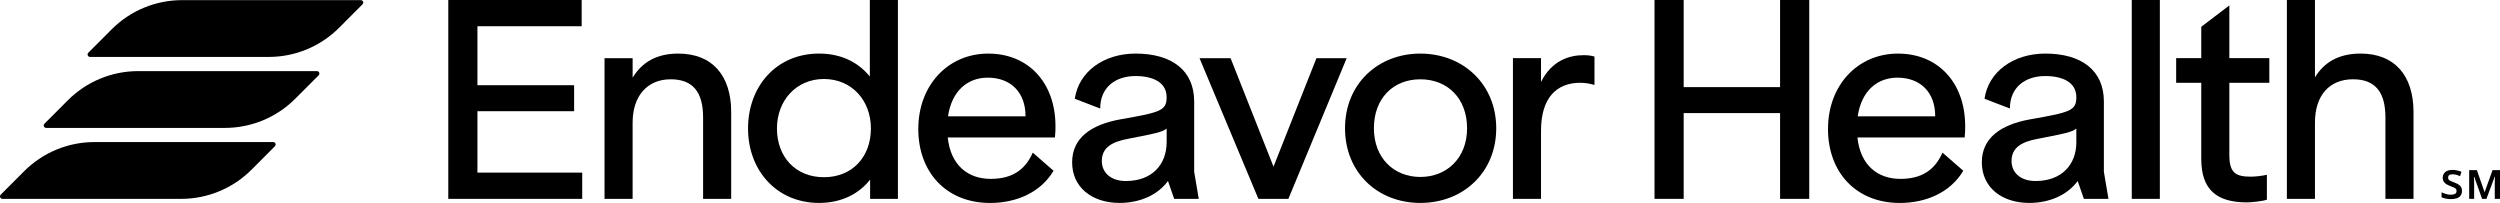 <?xml version="1.0" encoding="UTF-8"?>
<svg id="Capa_1" data-name="Capa 1" xmlns="http://www.w3.org/2000/svg" viewBox="0 0 1653.97 134.26">
  <defs>
    <style>
      .cls-1 {
        stroke-width: 0px;
      }
    </style>
  </defs>
  <path class="cls-1" d="M15.95,113.3L.47,128.8c-1.01,1.02-.29,2.76,1.14,2.76h118.28c17.45,0,34.19-6.94,46.53-19.31l15.47-15.5c1.01-1.02.3-2.76-1.14-2.76H62.47c-17.45,0-34.19,6.94-46.53,19.31Z"/>
  <path class="cls-1" d="M73.89,19.4l-15.47,15.5c-1.01,1.02-.29,2.76,1.14,2.76h118.28c17.45,0,34.19-6.94,46.53-19.31l15.47-15.5c1.01-1.02.3-2.76-1.14-2.76h-118.28c-17.45,0-34.19,6.94-46.53,19.31Z"/>
  <path class="cls-1" d="M44.87,66.36l-15.47,15.5c-1.01,1.02-.29,2.76,1.14,2.76h118.28c17.45,0,34.19-6.94,46.53-19.31l15.47-15.5c1.02-1.02.3-2.76-1.14-2.76h-118.28c-17.45,0-34.19,6.94-46.53,19.31Z"/>
  <path class="cls-1" d="M296.57,0h88.25v17.36h-68.95v39.02h63.96v17.19h-63.96v40.63h69.32v17.36h-88.61V0h0Z"/>
  <path class="cls-1" d="M399.96,38.49h18.58v12.89c6.44-10.56,16.26-15.93,30.19-15.93,22.51,0,35.01,14.49,35.01,38.66v57.45h-18.58v-53.87c0-17-6.96-25.23-21.44-25.23-15.54,0-25.19,11.1-25.19,28.64v50.48h-18.58V38.49h0Z"/>
  <path class="cls-1" d="M494.89,85.02c0-27.92,18.76-49.58,46.99-49.58,15,0,26.26,6.08,33.59,15.21V0h18.58v131.56h-18.4v-12.71c-7.33,9.31-18.76,15.4-33.76,15.4-28.05,0-46.99-21.48-46.99-49.22ZM576.18,85.02c0-18.79-12.86-32.76-31.08-32.76s-31.08,14.14-31.08,32.76,12.15,32.22,31.08,32.22,31.08-13.61,31.08-32.22Z"/>
  <path class="cls-1" d="M607.54,85.22c0-28.64,19.47-49.76,46.27-49.76s44.48,19.51,44.48,47.97c0,2.33,0,4.66-.36,7.52h-70.92c1.97,18.61,13.58,27.39,28.4,27.39,13.75,0,22.69-5.55,27.86-17.36l13.75,11.99c-8.75,14.68-25.01,21.3-41.98,21.3-28.94,0-47.52-20.23-47.52-49.04h0ZM678.47,76.98v-.18c0-15.57-9.64-25.42-25.01-25.42-13.04,0-23.76,8.41-26.26,25.6h51.27Z"/>
  <path class="cls-1" d="M709.31,107.41c0-15.93,12.15-24.88,31.97-28.46,26.62-4.66,30.54-5.73,30.54-14.68,0-9.84-9.12-13.96-20.54-13.96-13.4,0-23.41,7.52-23.41,21.48l-16.79-6.45c2.5-17.72,18.94-29.89,40.2-29.89,23.94,0,38.77,11.1,38.77,31.68v46.54l3.04,17.9h-16.26l-4.11-11.82c-6.96,9.49-18.94,14.5-31.97,14.5-18.58,0-31.44-10.56-31.44-26.85h0ZM771.84,94.17v-9.13c-2.68,2.33-7.86,3.4-25.55,6.8-10.54,1.97-17.33,5.73-17.33,14.68,0,7.52,5.72,13.24,15.9,13.24,17.51,0,26.97-11.1,26.97-25.6h0Z"/>
  <path class="cls-1" d="M793.6,38.49h20.54l28.4,71.77,28.4-71.77h20.01l-38.58,93.08h-19.83l-38.95-93.08h0Z"/>
  <path class="cls-1" d="M889.85,84.85c0-29.18,21.62-49.4,49.84-49.4s50.2,20.23,50.2,49.4-21.79,49.4-50.2,49.4-49.84-20.23-49.84-49.4ZM970.6,84.85c0-19.69-12.86-32.39-30.91-32.39s-30.73,12.7-30.73,32.39,13.22,32.22,30.73,32.22,30.91-12.53,30.91-32.22Z"/>
  <path class="cls-1" d="M1000.93,38.48h18.58v15.75c7.15-14.32,18.94-17.72,28.05-17.72,2.86,0,4.65.18,7.33.9v18.79c-3.22-.9-6.07-1.43-9.47-1.43-15.19,0-25.9,9.49-25.9,31.68v45.11h-18.58V38.48Z"/>
  <path class="cls-1" d="M1177.68,74.82h-63.78v56.74h-19.29V0h19.29v57.64h63.78V0h19.3v131.56h-19.3v-56.74h0Z"/>
  <path class="cls-1" d="M1209.39,85.22c0-28.64,19.47-49.76,46.27-49.76s44.48,19.51,44.48,47.97c0,2.33,0,4.66-.35,7.52h-70.93c1.96,18.61,13.58,27.39,28.4,27.39,13.75,0,22.69-5.55,27.87-17.36l13.75,11.99c-8.75,14.68-25.01,21.3-41.99,21.3-28.94,0-47.52-20.23-47.52-49.04h.01ZM1280.31,76.98v-.18c0-15.57-9.64-25.42-25-25.42-13.04,0-23.77,8.41-26.27,25.6h51.27Z"/>
  <path class="cls-1" d="M1311.15,107.41c0-15.93,12.15-24.88,31.98-28.46,26.62-4.66,30.55-5.73,30.55-14.68,0-9.84-9.12-13.96-20.55-13.96-13.39,0-23.41,7.52-23.41,21.48l-16.78-6.45c2.5-17.72,18.94-29.89,40.19-29.89,23.94,0,38.77,11.1,38.77,31.68v46.54l3.04,17.9h-16.26l-4.11-11.82c-6.97,9.49-18.94,14.5-31.98,14.5-18.58,0-31.44-10.56-31.44-26.85h.01ZM1373.68,94.17v-9.13c-2.68,2.33-7.85,3.4-25.54,6.8-10.54,1.97-17.33,5.73-17.33,14.68,0,7.52,5.72,13.24,15.9,13.24,17.51,0,26.98-11.1,26.98-25.6h0Z"/>
  <path class="cls-1" d="M1410.35,0h18.58v131.56h-18.58V0Z"/>
  <path class="cls-1" d="M1456.33,105.25v-50.48h-16.61v-16.29h16.61v-20.76l18.58-14.14v34.9h26.45v16.29h-26.45v47.97c0,11.99,4.65,14.14,14.3,14.14,2.86,0,7.68-.54,10.54-1.25v16.47c-2.87,1.08-10.37,1.79-13.22,1.79-19.65,0-30.19-8.06-30.19-28.64h0Z"/>
  <path class="cls-1" d="M1512.97,0h18.58v51.19c5.71-9.49,15.18-15.75,30.19-15.75,22.52,0,35.01,14.49,35.01,38.66v57.45h-18.58v-53.87c0-17-6.96-25.23-21.43-25.23-15.54,0-25.19,10.56-25.19,28.64v50.48h-18.58V0h.01Z"/>
  <path class="cls-1" d="M1633.59,131.58v-19.01h5.09l5.1,14.63,5.26-14.63h4.94v19.01h-3.47v-10.26c0-.83.02-1.62.05-2.38.04-.79.07-1.46.12-2h-.22l-5.47,14.63h-2.88l-5.2-14.63h-.21c.06.58.11,1.24.11,2,.03.76.05,1.51.05,2.27v10.37h-3.25ZM1621.38,131.74c-1.2,0-2.35-.13-3.47-.38-1.12-.25-1.99-.54-2.6-.86v-3.29c.87.43,1.85.81,2.93,1.13,1.08.32,2.11.49,3.09.49,1.12,0,2.04-.16,2.76-.49.75-.36,1.14-1.04,1.14-2.05,0-.68-.23-1.21-.7-1.57-.44-.4-1.39-.86-2.88-1.4-1.34-.5-2.42-1.01-3.25-1.51-.8-.54-1.39-1.15-1.78-1.84-.37-.68-.55-1.49-.55-2.43,0-1.37.51-2.56,1.52-3.56,1.05-1.04,2.72-1.57,4.99-1.57,1.05,0,2.09.13,3.14.38,1.08.22,2.01.5,2.76.86l-.91,2.86c-.69-.29-1.44-.56-2.28-.81-.8-.25-1.7-.38-2.71-.38s-1.75.18-2.22.54c-.47.36-.71.9-.71,1.62,0,.54.13.99.38,1.35.25.32.69.63,1.31.92.65.29,1.53.65,2.66,1.08,1.26.47,2.24.97,2.92,1.51.69.5,1.18,1.08,1.47,1.73.3.61.44,1.35.44,2.21,0,1.26-.31,2.3-.92,3.13-.57.79-1.42,1.39-2.55,1.78-1.12.36-2.43.54-3.95.54Z"/>
</svg>